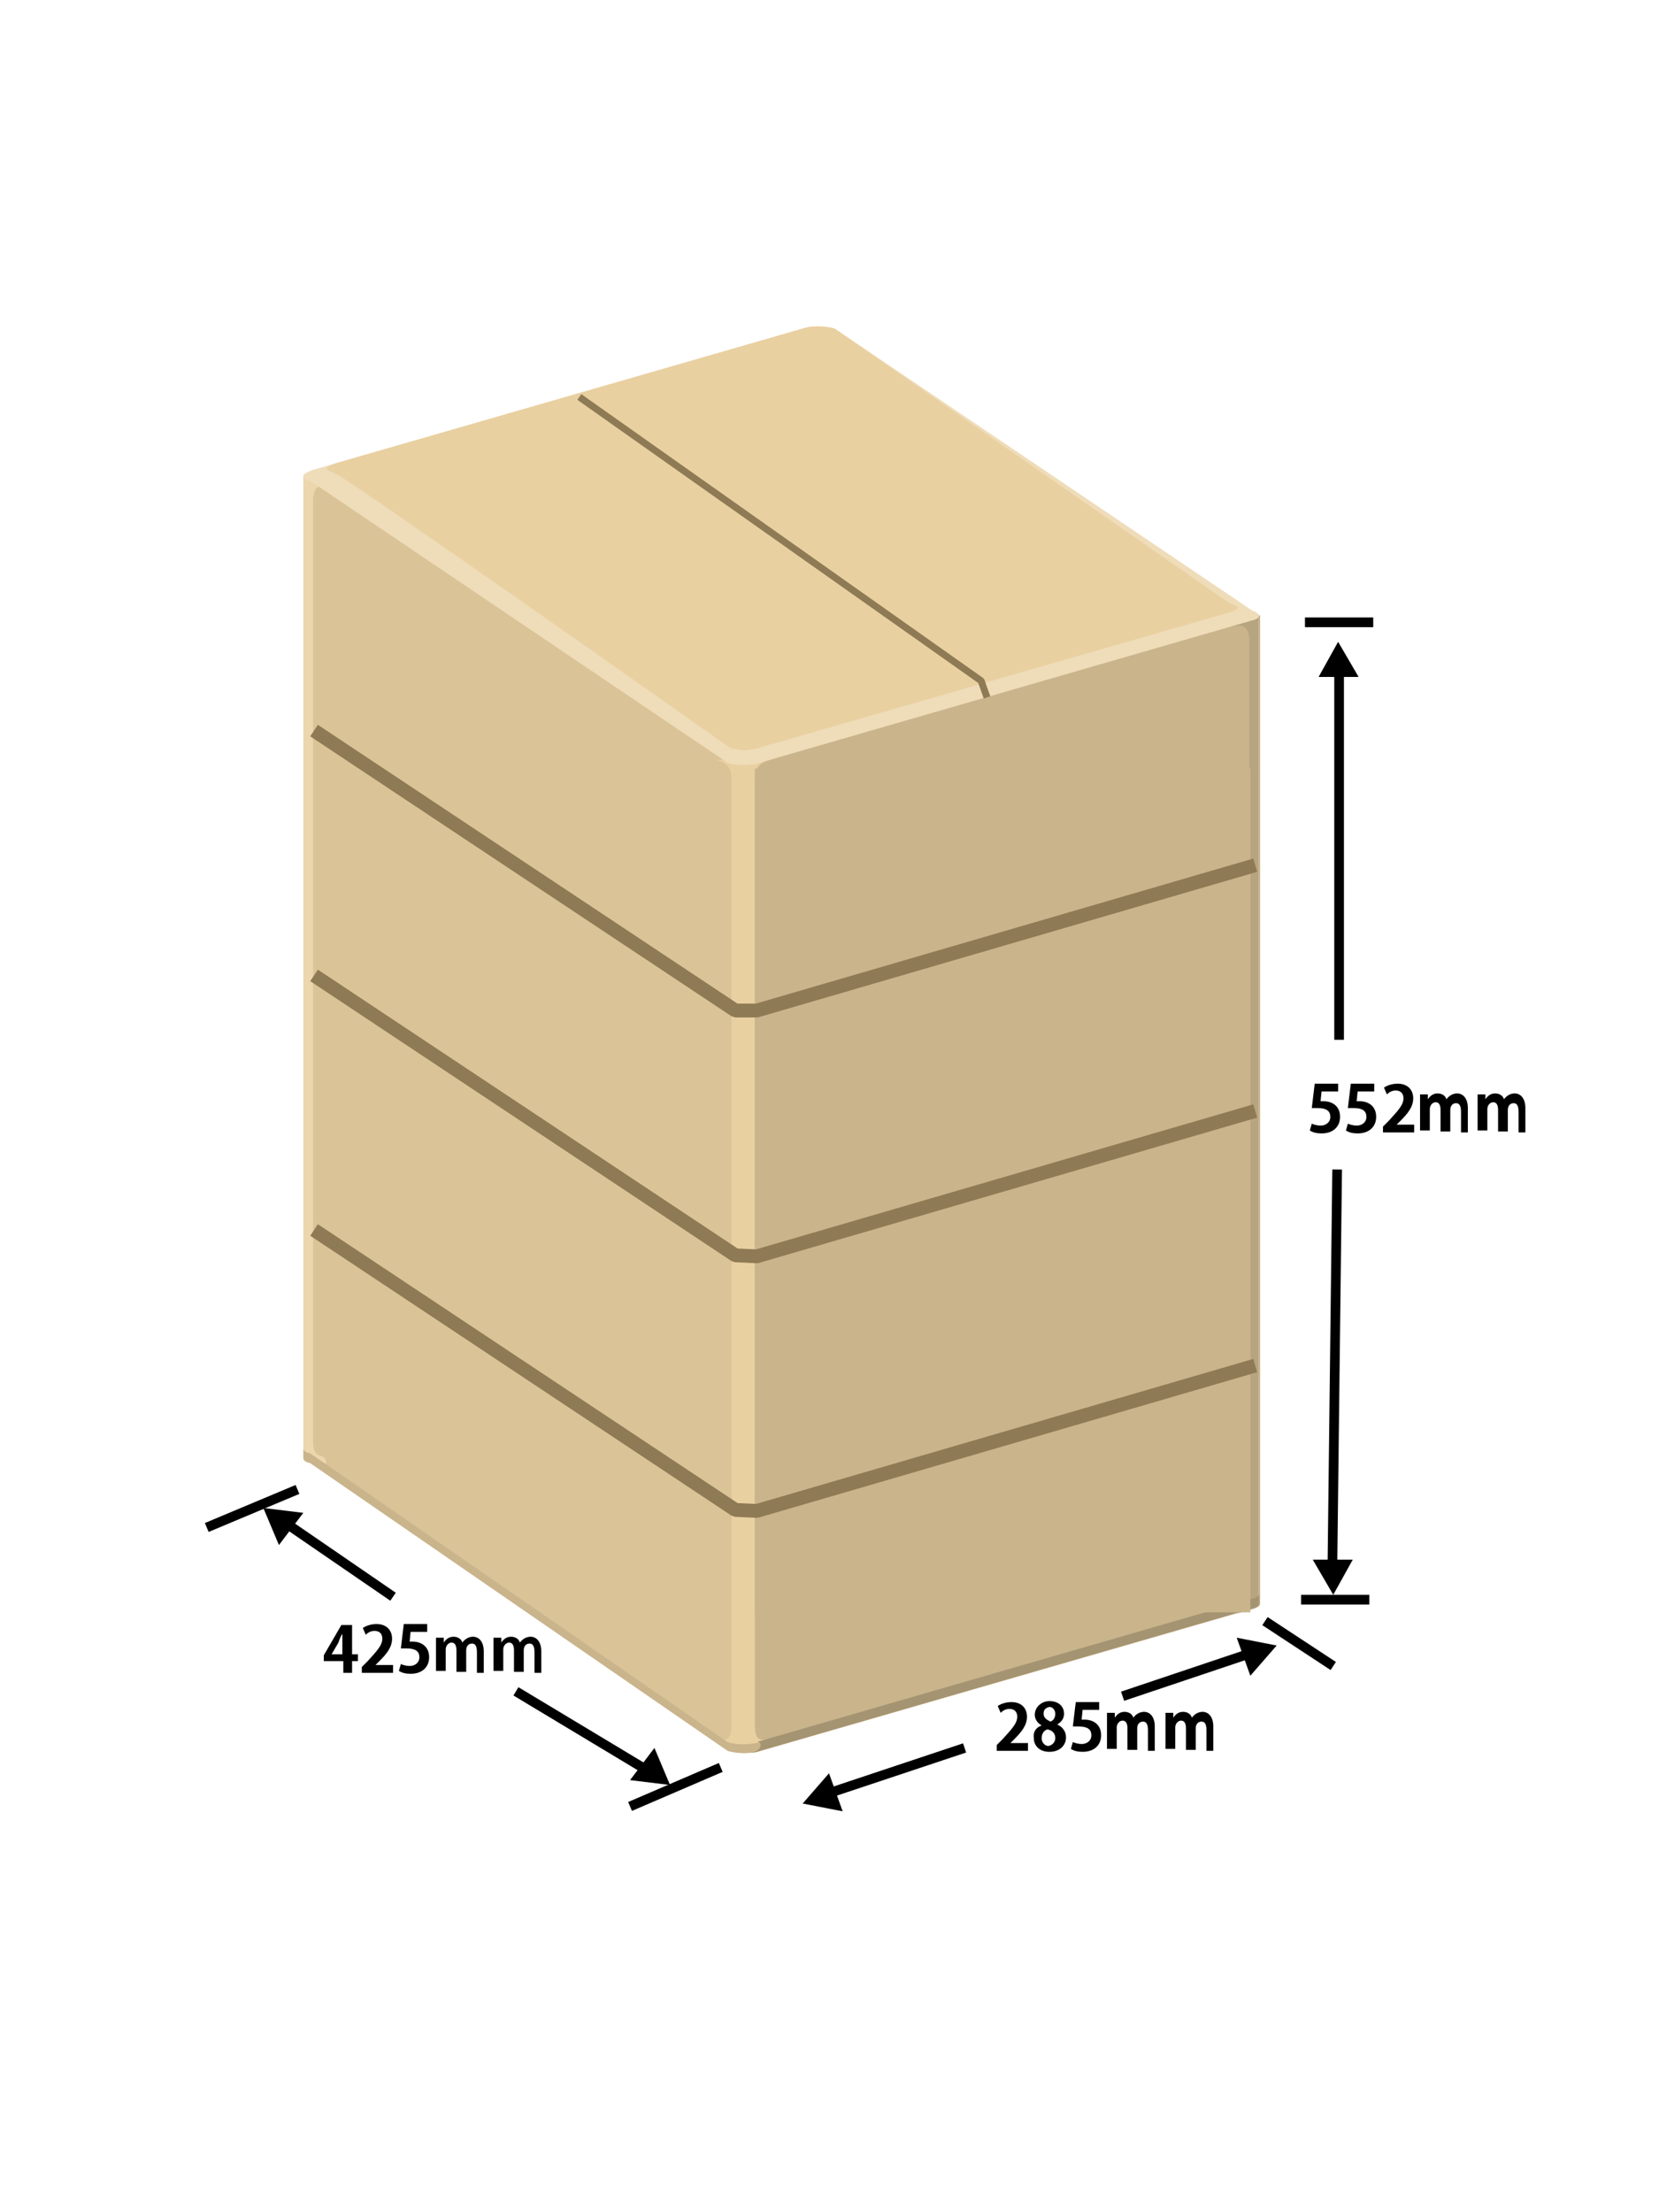 <?xml version="1.0" encoding="utf-8"?>
<!-- Generator: Adobe Illustrator 26.4.1, SVG Export Plug-In . SVG Version: 6.00 Build 0)  -->
<svg version="1.1" id="レイヤー_1" xmlns="http://www.w3.org/2000/svg" xmlns:xlink="http://www.w3.org/1999/xlink" x="0px"
	 y="0px" viewBox="0 0 170.1 226.8" style="enable-background:new 0 0 170.1 226.8;" xml:space="preserve">
<style type="text/css">
	.st0{fill:#DAC397;}
	.st1{fill:#ECD6AD;}
	.st2{fill:#C9B48C;}
	.st3{fill:#B7A480;}
	.st4{fill:#E9D0A1;}
	.st5{fill:#EFDCB9;}
	.st6{fill:#D7C7A8;}
	.st7{fill:#A59472;}
	.st8{fill:none;stroke:#8E7A54;stroke-width:1.417;stroke-linejoin:bevel;stroke-miterlimit:10;}
	.st9{fill:none;stroke:#000000;stroke-width:0.992;stroke-linejoin:bevel;stroke-miterlimit:10;}
	.st10{fill:none;stroke:#8E7A54;stroke-width:0.709;stroke-linejoin:bevel;stroke-miterlimit:10;}
</style>
<g>
	<path class="st0" d="M31.2,149.5c0,0.2,0.2,0.4,0.7,0.5l42.8,29.5c0.9,0.3,2.4,0.3,3.3,0l50.5-14.6c0.5-0.1,0.7-0.3,0.7-0.5V63.1
		L31.2,48.8V149.5z"/>
	<path class="st1" d="M31.2,149.5c0,0.2,0.2,0.4,0.7,0.5l1.4,0.4c0.2-0.5,0.2-0.9-0.3-1.1c-0.8-0.2-0.9-0.8-0.9-1.6
		c0-0.6,0-95,0-96.4c0-1.2,0.6-1.8,1.6-1.5c0.5,0.1,0.2-0.4-0.2-1l-2.4-0.1V149.5z"/>
	<path class="st2" d="M76.3,179.7c0.6,0,1.2-0.1,1.7-0.2l50.5-14.6c0.5-0.1,0.7-0.3,0.7-0.5V63.1L76.3,77.9V179.7z"/>
	<path class="st3" d="M126.5,64.2c1.1-0.3,1.6,0.3,1.6,1.5c0,1.4,0,96.4,0,97c0,0.8-0.1,1.3-0.9,1.6c-0.4,0.1-0.4,0.6-0.3,1.1
		l1.4-0.4c0.5-0.1,0.7-0.3,0.7-0.5V63.1l-2.3-0.1C126.4,63.8,126,64.4,126.5,64.2z"/>
	<path class="st4" d="M79,178.2c-1.2,0.4-1.6,0.1-1.6-1.4V79.9c0-1.3,0.6-1.7,1.5-2l-5.4,0c0.9,0.3,1.5,0.7,1.5,2v96.9
		c0,1.5-0.4,1.8-1.6,1.4l2.7,1.3L79,178.2z"/>
	<path class="st2" d="M128.4,164l-50.5,14.6c-0.9,0.3-2.4,0.3-3.3,0L31.8,149c-0.5-0.1-0.7-0.3-0.7-0.5v1c0,0.2,0.2,0.4,0.7,0.5
		l42.8,29.5c0.9,0.3,2.4,0.3,3.3,0l50.5-14.6c0.5-0.1,0.7-0.3,0.7-0.5v-1C129.1,163.6,128.9,163.8,128.4,164z"/>
	<path class="st5" d="M82.6,33.6c0.6-0.2,2.1-0.2,3,0.1l42.8,28.9c0.9,0.3,0.9,0.8,0,1L77.9,78.2c-0.9,0.3-2.4,0.3-3.3,0L31.8,49.3
		c-0.5-0.1-0.7-0.3-0.7-0.5c0-0.2,0.4-0.4,0.9-0.6L82.6,33.6z"/>
	<path class="st4" d="M82.6,33.6L34.4,47.5c-1.2,0.4-1.1,0.7-0.1,1c1.2,0.4,40.6,28.2,40.6,28.2c0.4,0.1,0.9,0.2,1.4,0.2
		c0.5,0,1-0.1,1.4-0.2L126,62.8c1.2-0.4,1.2-0.6,0-1l0,0L85.6,33.7C84.7,33.4,83.3,33.4,82.6,33.6z"/>
	<g>
		<polygon class="st6" points="65.3,42 65.3,42 61.4,43.6 		"/>
	</g>
	<g>
		<polygon class="st6" points="65.3,42 65.3,42 61.1,43.7 		"/>
	</g>
	<path class="st7" d="M129.1,164.4v-1c0,0.2-0.2,0.4-0.7,0.5l-50.5,14.6c-0.1,0-0.2,0.1-0.3,0.1c0.6-0.1,0.6,0.9-0.6,1.1
		c0.3,0,0.7-0.1,0.9-0.2l50.5-14.6C128.9,164.8,129.1,164.6,129.1,164.4z"/>
	<rect x="77.4" y="78.8" class="st2" width="50.8" height="86.5"/>
	<line class="st2" x1="76.3" y1="180" x2="76.3" y2="176.1"/>
	<polyline class="st8" points="128.7,140 77.6,154.9 75.4,154.8 32.2,126.1 	"/>
	<polyline class="st8" points="128.7,88.7 77.6,103.6 75.4,103.6 32.2,74.9 	"/>
	<polyline class="st8" points="128.7,113.9 77.6,128.8 75.4,128.7 32.2,100 	"/>
	<line class="st9" x1="133.8" y1="63.8" x2="140.8" y2="63.8"/>
	<line class="st9" x1="133.4" y1="164" x2="140.4" y2="164"/>
	<line class="st9" x1="129.7" y1="166.2" x2="136.7" y2="170.8"/>
	<line class="st9" x1="73.9" y1="181.2" x2="64.6" y2="185.2"/>
	<line class="st9" x1="30.5" y1="152.7" x2="21.2" y2="156.6"/>
	<g>
		<g>
			<path d="M137.2,65.8l2.1,3.6h-4.1L137.2,65.8z"/>
		</g>
		<line class="st9" x1="137.3" y1="67.6" x2="137.3" y2="106.6"/>
	</g>
	<g>
		<g>
			<path d="M136.7,163.5l-2.1-3.6h4.1L136.7,163.5z"/>
		</g>
		<line class="st9" x1="136.6" y1="161.7" x2="137.1" y2="119.9"/>
	</g>
	<g>
		<g>
			<path d="M130.9,168.7l-2.7,3.1l-1.4-3.9L130.9,168.7z"/>
		</g>
	</g>
	<g>
		<g>
			<path d="M82.3,184.9l2.7-3.1l1.4,3.9L82.3,184.9z"/>
		</g>
		<line class="st9" x1="115.1" y1="173.9" x2="128.2" y2="169.5"/>
		<line class="st9" x1="83.9" y1="184.2" x2="98.9" y2="179.2"/>
	</g>
	<g>
		<g>
			<path d="M27,154.6l4.1,0.5l-2.5,3.3L27,154.6z"/>
		</g>
	</g>
	<g>
		<g>
			<path d="M68.7,183l-4.1-0.5l2.5-3.3L68.7,183z"/>
		</g>
		<line class="st9" x1="40.3" y1="163.7" x2="28.5" y2="155.6"/>
		<line class="st9" x1="67.2" y1="182" x2="52.9" y2="173.4"/>
	</g>
	<g>
		<path d="M137.2,111.1v0.8h-1.7l-0.1,1c0.1,0,0.2,0,0.3,0c0.9,0,1.7,0.5,1.7,1.6c0,1-0.7,1.7-1.9,1.7c-0.5,0-0.9-0.1-1.2-0.3
			l0.2-0.7c0.2,0.1,0.6,0.2,0.9,0.2c0.5,0,1-0.3,1-0.9c0-0.6-0.4-0.9-1.3-0.9c-0.2,0-0.4,0-0.6,0l0.3-2.5H137.2z"/>
		<path d="M140.9,111.1v0.8h-1.7l-0.1,1c0.1,0,0.2,0,0.3,0c0.9,0,1.7,0.5,1.7,1.6c0,1-0.7,1.7-1.9,1.7c-0.5,0-0.9-0.1-1.2-0.3
			l0.2-0.7c0.2,0.1,0.6,0.2,0.9,0.2c0.5,0,1-0.3,1-0.9c0-0.6-0.4-0.9-1.3-0.9c-0.2,0-0.4,0-0.6,0l0.3-2.5H140.9z"/>
		<path d="M144.9,116.1h-3.1v-0.6l0.6-0.6c0.9-1,1.5-1.6,1.5-2.3c0-0.4-0.2-0.8-0.8-0.8c-0.4,0-0.7,0.2-0.9,0.4l-0.3-0.7
			c0.3-0.2,0.8-0.4,1.4-0.4c1.1,0,1.6,0.7,1.6,1.5c0,0.9-0.6,1.6-1.3,2.3l-0.4,0.4v0h1.8V116.1z"/>
		<path d="M150.8,116.1h-1V114c0-0.5-0.1-0.9-0.5-0.9c-0.3,0-0.6,0.2-0.6,0.7v2.2h-1v-2.2c0-0.4-0.1-0.8-0.5-0.8
			c-0.3,0-0.6,0.3-0.6,0.7v2.2h-1v-2.6c0-0.4,0-0.8,0-1.1h0.8l0,0.5h0c0.2-0.3,0.5-0.6,1-0.6c0.4,0,0.8,0.2,0.9,0.6h0
			c0.3-0.4,0.7-0.6,1.1-0.6c0.6,0,1.1,0.5,1.1,1.5V116.1z"/>
		<path d="M156.7,116.1h-1V114c0-0.5-0.1-0.9-0.5-0.9c-0.3,0-0.6,0.2-0.6,0.7v2.2h-1v-2.2c0-0.4-0.1-0.8-0.5-0.8
			c-0.3,0-0.6,0.3-0.6,0.7v2.2h-1v-2.6c0-0.4,0-0.8,0-1.1h0.8l0,0.5h0c0.2-0.3,0.5-0.6,1-0.6c0.4,0,0.8,0.2,0.9,0.6h0
			c0.3-0.4,0.7-0.6,1.1-0.6c0.6,0,1.1,0.5,1.1,1.5V116.1z"/>
	</g>
	<g>
		<path d="M105.3,179.5h-3.1v-0.6l0.6-0.6c0.9-1,1.5-1.6,1.5-2.3c0-0.4-0.2-0.8-0.8-0.8c-0.4,0-0.7,0.2-0.9,0.4l-0.3-0.7
			c0.3-0.2,0.8-0.4,1.4-0.4c1.1,0,1.6,0.7,1.6,1.5c0,0.9-0.6,1.6-1.3,2.3l-0.4,0.4v0h1.8V179.5z"/>
		<path d="M106.8,176.9c-0.5-0.3-0.7-0.7-0.7-1.1c0-0.8,0.7-1.4,1.5-1.4c1,0,1.5,0.6,1.5,1.3c0,0.4-0.2,0.8-0.7,1.1v0
			c0.5,0.2,0.9,0.7,0.9,1.3c0,0.9-0.7,1.5-1.7,1.5c-1.1,0-1.6-0.7-1.6-1.4C105.9,177.6,106.2,177.1,106.8,176.9L106.8,176.9z
			 M108.2,178.2c0-0.5-0.3-0.8-0.8-0.9c-0.4,0.1-0.6,0.5-0.6,0.9c0,0.4,0.3,0.8,0.7,0.8C108,178.9,108.2,178.5,108.2,178.2z
			 M107,175.7c0,0.4,0.3,0.6,0.7,0.8c0.3-0.1,0.5-0.4,0.5-0.8c0-0.3-0.2-0.7-0.6-0.7C107.1,175.1,107,175.4,107,175.7z"/>
		<path d="M112.7,174.5v0.8H111l-0.1,1c0.1,0,0.2,0,0.3,0c0.9,0,1.7,0.5,1.7,1.6c0,1-0.7,1.7-1.9,1.7c-0.5,0-0.9-0.1-1.2-0.3
			l0.2-0.7c0.2,0.1,0.6,0.2,0.9,0.2c0.5,0,1-0.3,1-0.9c0-0.6-0.4-0.9-1.3-0.9c-0.2,0-0.4,0-0.6,0l0.3-2.5H112.7z"/>
		<path d="M118.7,179.5h-1v-2.1c0-0.5-0.1-0.9-0.5-0.9c-0.3,0-0.6,0.2-0.6,0.7v2.2h-1v-2.2c0-0.4-0.1-0.8-0.5-0.8
			c-0.3,0-0.6,0.3-0.6,0.7v2.2h-1v-2.6c0-0.4,0-0.8,0-1.1h0.8l0,0.5h0c0.2-0.3,0.5-0.6,1-0.6c0.4,0,0.8,0.2,0.9,0.6h0
			c0.3-0.4,0.7-0.6,1.1-0.6c0.6,0,1.1,0.5,1.1,1.5V179.5z"/>
		<path d="M124.7,179.5h-1v-2.1c0-0.5-0.1-0.9-0.5-0.9c-0.3,0-0.6,0.2-0.6,0.7v2.2h-1v-2.2c0-0.4-0.1-0.8-0.5-0.8
			c-0.3,0-0.6,0.3-0.6,0.7v2.2h-1v-2.6c0-0.4,0-0.8,0-1.1h0.8l0,0.5h0c0.2-0.3,0.5-0.6,1-0.6c0.4,0,0.8,0.2,0.9,0.6h0
			c0.3-0.4,0.7-0.6,1.1-0.6c0.6,0,1.1,0.5,1.1,1.5V179.5z"/>
	</g>
	<g>
		<path d="M36.1,171.5h-0.9v-1.2h-2v-0.6l1.8-3.1h1.1v3h0.6v0.7h-0.6V171.5z M34,169.6h1.1v-1.2c0-0.3,0-0.6,0-0.9h0
			c-0.2,0.3-0.3,0.6-0.4,0.9L34,169.6L34,169.6z"/>
		<path d="M40.2,171.5h-3.1v-0.6l0.6-0.6c0.9-1,1.5-1.6,1.5-2.3c0-0.4-0.2-0.8-0.8-0.8c-0.4,0-0.7,0.2-0.9,0.4l-0.3-0.7
			c0.3-0.2,0.8-0.4,1.4-0.4c1.1,0,1.6,0.7,1.6,1.5c0,0.9-0.6,1.6-1.3,2.3l-0.4,0.4v0h1.8V171.5z"/>
		<path d="M43.8,166.5v0.8h-1.7l-0.1,1c0.1,0,0.2,0,0.3,0c0.9,0,1.7,0.5,1.7,1.6c0,1-0.7,1.7-1.9,1.7c-0.5,0-0.9-0.1-1.2-0.3
			l0.2-0.7c0.2,0.1,0.6,0.2,0.9,0.2c0.5,0,1-0.3,1-0.9c0-0.6-0.4-0.9-1.3-0.9c-0.2,0-0.4,0-0.6,0l0.3-2.5H43.8z"/>
		<path d="M49.9,171.5h-1v-2.1c0-0.5-0.1-0.9-0.5-0.9c-0.3,0-0.6,0.2-0.6,0.7v2.2h-1v-2.2c0-0.4-0.1-0.8-0.5-0.8
			c-0.3,0-0.6,0.3-0.6,0.7v2.2h-1V169c0-0.4,0-0.8,0-1.1h0.8l0,0.5h0c0.2-0.3,0.5-0.6,1-0.6c0.4,0,0.8,0.2,0.9,0.6h0
			c0.3-0.4,0.7-0.6,1.1-0.6c0.6,0,1.1,0.5,1.1,1.5V171.5z"/>
		<path d="M55.8,171.5h-1v-2.1c0-0.5-0.1-0.9-0.5-0.9c-0.3,0-0.6,0.2-0.6,0.7v2.2h-1v-2.2c0-0.4-0.1-0.8-0.5-0.8
			c-0.3,0-0.6,0.3-0.6,0.7v2.2h-1V169c0-0.4,0-0.8,0-1.1h0.8l0,0.5h0c0.2-0.3,0.5-0.6,1-0.6c0.4,0,0.8,0.2,0.9,0.6h0
			c0.3-0.4,0.7-0.6,1.1-0.6c0.6,0,1.1,0.5,1.1,1.5V171.5z"/>
	</g>
	<polyline class="st10" points="59.4,40.7 100.6,69.8 101.2,71.5 	"/>
</g>
</svg>
